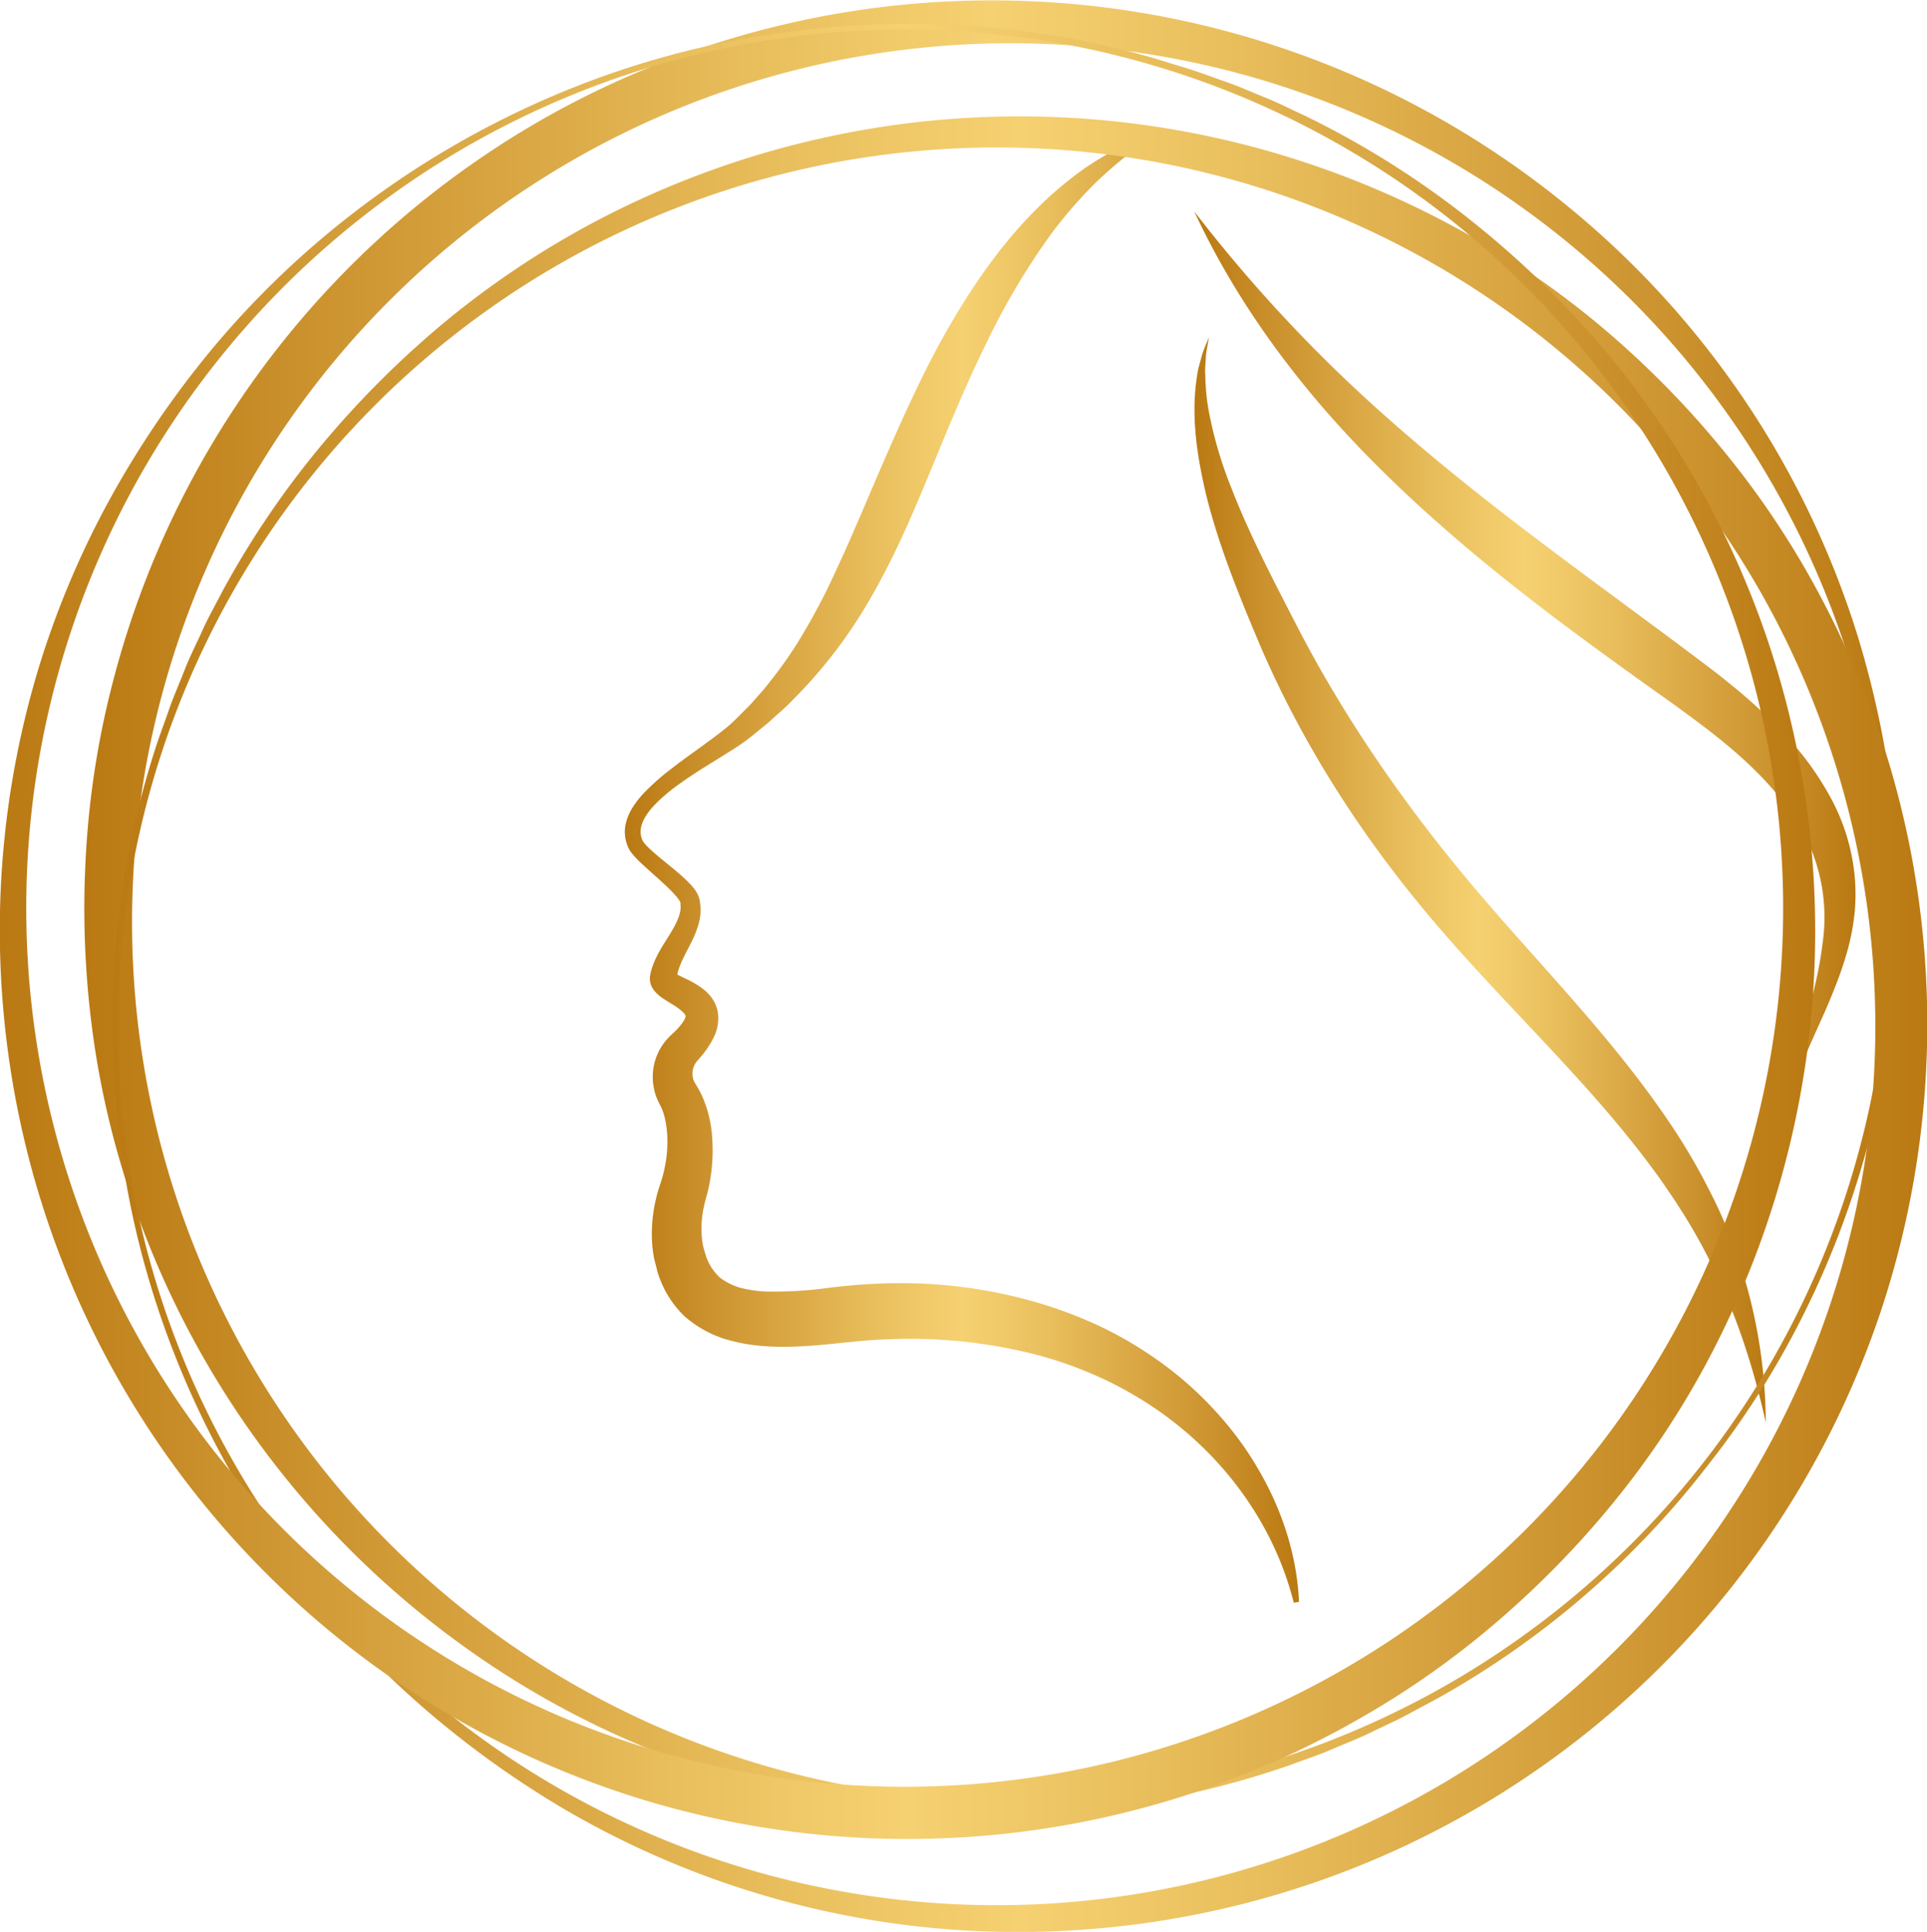 <svg id="Ebene_1" data-name="Ebene 1" xmlns="http://www.w3.org/2000/svg" xmlns:xlink="http://www.w3.org/1999/xlink" viewBox="0 0 738.14 739.87"><defs><style>.cls-1{fill:url(#Neues_Verlaufsfeld);}.cls-2{fill:url(#Neues_Verlaufsfeld-2);}.cls-3{fill:url(#Neues_Verlaufsfeld-3);}.cls-4{fill:url(#Neues_Verlaufsfeld-4);}.cls-5{fill:url(#Neues_Verlaufsfeld-5);}.cls-6{fill:url(#Neues_Verlaufsfeld-6);}</style><linearGradient id="Neues_Verlaufsfeld" x1="239.26" y1="333.06" x2="497.58" y2="333.06" gradientUnits="userSpaceOnUse"><stop offset="0" stop-color="#ba7912"/><stop offset="0.13" stop-color="#cc932f"/><stop offset="0.38" stop-color="#eac05e"/><stop offset="0.5" stop-color="#f6d171"/><stop offset="0.62" stop-color="#eac05e"/><stop offset="0.87" stop-color="#cc932f"/><stop offset="1" stop-color="#ba7912"/></linearGradient><linearGradient id="Neues_Verlaufsfeld-2" x1="457.48" y1="248.28" x2="710.75" y2="248.28" xlink:href="#Neues_Verlaufsfeld"/><linearGradient id="Neues_Verlaufsfeld-3" x1="457.55" y1="336.89" x2="676.38" y2="336.89" xlink:href="#Neues_Verlaufsfeld"/><linearGradient id="Neues_Verlaufsfeld-4" x1="32.3" y1="347.62" x2="727.5" y2="347.62" xlink:href="#Neues_Verlaufsfeld"/><linearGradient id="Neues_Verlaufsfeld-5" x1="43.05" y1="392.23" x2="738.14" y2="392.23" xlink:href="#Neues_Verlaufsfeld"/><linearGradient id="Neues_Verlaufsfeld-6" x1="0" y1="356.62" x2="695.29" y2="356.62" xlink:href="#Neues_Verlaufsfeld"/></defs><path class="cls-1" d="M438.86,54.17A160.87,160.87,0,0,0,419.3,70.35a177.38,177.38,0,0,0-16.42,18.92,272.76,272.76,0,0,0-25.52,43.1c-7.42,15.09-13.79,30.73-20.35,46.57s-13.25,31.91-21.95,47.32A186.21,186.21,0,0,1,303,268.73c-1.55,1.6-3.18,3.1-4.86,4.56s-3.24,3-5,4.41L288,281.89a66.31,66.31,0,0,1-5.51,4c-7.41,4.86-14.82,9-21.68,13.94a69.94,69.94,0,0,0-9.52,7.88c-2.79,2.83-5.18,6.1-5.76,9.32a8,8,0,0,0,.49,4.6c.33,1,1.84,2.5,3.31,3.86,3,2.78,6.43,5.38,9.79,8.21a62.39,62.39,0,0,1,5,4.61,15.45,15.45,0,0,1,1.24,1.38,12.71,12.71,0,0,1,1.22,1.64l.59,1c.19.42.37.88.54,1.33l.22.68.09.51.16,1a19.67,19.67,0,0,1-.57,8A40.44,40.44,0,0,1,265,360.5c-2,4.07-4.14,7.69-5.14,11.11a16,16,0,0,0-.57,2.46l-.07.58,0,.29c0,.07,0,.33,0-.07a3.38,3.38,0,0,0-.49-2c-.18-.26.48.27,1.22.62l2.7,1.33a36.49,36.49,0,0,1,6.51,3.81,16.82,16.82,0,0,1,3.4,3.44,12.91,12.91,0,0,1,2.35,5.32,16.24,16.24,0,0,1-1.71,10.28,35.42,35.42,0,0,1-4.47,6.71l-1.21,1.39-.6.69-.25.34a7,7,0,0,0-.81,1.43,7.14,7.14,0,0,0-.59,3.14,6.89,6.89,0,0,0,.7,3l1.08,1.81a32.1,32.1,0,0,1,1.95,3.71,45.87,45.87,0,0,1,3.75,15.09,67.6,67.6,0,0,1-.41,14.79,60.29,60.29,0,0,1-1.43,7.35l-.84,3.1c-.23.88-.43,1.76-.6,2.63a39.32,39.32,0,0,0-.68,10.36,31.64,31.64,0,0,0,.74,4.9l.73,2.3a10.37,10.37,0,0,0,.77,2.2,19.37,19.37,0,0,0,4.74,6.67,23.8,23.8,0,0,0,7.6,3.85,48.6,48.6,0,0,0,10.26,1.51,158,158,0,0,0,23.83-1.43c2.1-.26,4.2-.5,6.5-.71s4.48-.46,6.74-.57c4.5-.32,9-.5,13.53-.51A186.61,186.61,0,0,1,397.81,499a167.06,167.06,0,0,1,25.41,9.84,150.53,150.53,0,0,1,23.24,14.26,136.32,136.32,0,0,1,20,18.31,125.11,125.11,0,0,1,15.82,21.77c9,15.47,14.56,32.87,15.3,50.32l-2,.28c-8.4-33.24-30.57-60.6-58.12-77.63a139.23,139.23,0,0,0-21.62-11,149.11,149.11,0,0,0-23.12-7.37,196.06,196.06,0,0,0-48.34-5c-4.07.15-8.14.24-12.21.58s-8,.75-12.41,1.2c-8.71.88-17.84,1.71-27.58.94a69.07,69.07,0,0,1-15.08-2.87,43.68,43.68,0,0,1-14.83-8.47,38.77,38.77,0,0,1-9.53-14.5,23.71,23.71,0,0,1-1.21-3.91c-.34-1.3-.69-2.61-1-3.91a50.31,50.31,0,0,1-.83-7.88,58.53,58.53,0,0,1,1.67-15.23c.3-1.22.63-2.42,1-3.61l1-3.08a44.93,44.93,0,0,0,1.32-5.23c1.43-7.16,1.3-14.94-.67-20.88a18.81,18.81,0,0,0-.86-2.08l-.26-.56-.57-1.1a24.25,24.25,0,0,1-1-2.29,22.35,22.35,0,0,1-1.18-9.67,21.74,21.74,0,0,1,3.05-9.11,20.81,20.81,0,0,1,2.93-3.8l.84-.85.51-.47,1-.93a24.83,24.83,0,0,0,3.13-3.66,7.56,7.56,0,0,0,1-2c.14-.15,0-.82-1.06-1.84a25.16,25.16,0,0,0-4.32-3.13c-.89-.56-1.84-1.12-2.91-1.84a15.42,15.42,0,0,1-3.82-3.33,7.19,7.19,0,0,1-.59-.91,5.58,5.58,0,0,1-.54-1.12,9.52,9.52,0,0,1-.38-1.39,9,9,0,0,1-.05-1.56,3.57,3.57,0,0,1,.11-.87l.12-.5.23-1a26.81,26.81,0,0,1,1.28-3.7c2-4.66,4.68-8.25,6.71-11.75s3.55-6.74,3.3-9.79l-.06-.57,0-.29,0-.08,0-.18-.25-.42a5.85,5.85,0,0,0-.65-1,10.83,10.83,0,0,0-.86-1.06,55.62,55.62,0,0,0-4.26-4.32c-3.06-2.87-6.34-5.64-9.6-8.75-.81-.78-1.62-1.63-2.42-2.54-.41-.52-.81-1-1.21-1.57a11,11,0,0,1-1-2,14.22,14.22,0,0,1-.78-8,20.3,20.3,0,0,1,2.95-7,35,35,0,0,1,4.38-5.48,93.25,93.25,0,0,1,10-8.84c6.92-5.38,14.19-10.17,20.69-15.39a57,57,0,0,0,4.54-4.07l4.42-4.44c1.49-1.46,2.81-3.08,4.2-4.63s2.74-3.14,4-4.8a158.85,158.85,0,0,0,14-20.56c2.1-3.56,4.06-7.23,6-10.89s3.67-7.46,5.44-11.25c7.08-15.13,13.42-30.87,20.38-46.63s14.2-31.7,23-46.92,18.88-29.93,31.22-42.7A144.23,144.23,0,0,1,414.8,64.93a118.61,118.61,0,0,1,23.12-12.55Z"/><path class="cls-2" d="M457.48,81a566.85,566.85,0,0,0,74.89,79.86c27.22,24.05,56.35,45.88,85.88,67.64l22.15,16.39,11.07,8.29c3.74,2.83,7.5,5.65,11.15,8.69a201.47,201.47,0,0,1,21.17,19.56,116.66,116.66,0,0,1,17.41,24,78.51,78.51,0,0,1,9.09,28.72,75.45,75.45,0,0,1,.17,15,88.89,88.89,0,0,1-2.66,14.44,133.7,133.7,0,0,1-4.53,13.55c-1.7,4.4-3.5,8.67-5.42,12.89-3.78,8.45-7.57,16.77-10.77,25.48,2-18.51,9-36.33,11-53.84a69,69,0,0,0-10.58-48.31c-9.18-14.11-22.42-25.77-36.68-36.47q-5.36-4-10.89-8l-11.26-8c-7.47-5.4-15-10.78-22.41-16.28-29.73-21.94-58.85-45.48-84.84-72.43S473.12,114.65,457.48,81Z"/><path class="cls-3" d="M676.38,544.71C672,525.1,666,506.13,657.6,488.41a209,209,0,0,0-14.08-25.56c-2.55-4.12-5.4-8.09-8.13-12.09-2.92-3.92-5.78-7.84-8.83-11.66-24.15-30.71-53.47-57.67-79.67-88.94s-48.39-66-64.42-103.49c-7.77-18.46-15.55-37.33-20.47-57.25-2.35-10-4.21-20.14-4.42-30.45a84.8,84.8,0,0,1,1-15.36,24.44,24.44,0,0,1,.8-3.76l1-3.7c.72-2.43,1.81-4.76,2.72-7.07l-.63,3.71a30.55,30.55,0,0,0-.56,3.68l-.21,3.7a22.6,22.6,0,0,0,0,3.68,81.74,81.74,0,0,0,1.51,14.57,155,155,0,0,0,8.29,28c7.06,18.27,16.24,35.74,25.37,53.47,18,34.85,40.4,67.22,65.54,97.34s54,58.51,77,92.56A234.86,234.86,0,0,1,655,456.35a185.13,185.13,0,0,1,11.78,28.48A198.61,198.61,0,0,1,676.38,544.71Z"/><path class="cls-4" d="M654.48,560.8a339.91,339.91,0,0,1-99.64,87.27c-4.79,2.83-9.77,5.3-14.65,8s-10,4.9-15,7.37-10.22,4.42-15.33,6.64-10.42,3.91-15.64,5.88a342.87,342.87,0,0,1-65,15.72,365.08,365.08,0,0,1-67,3.21,343.91,343.91,0,0,1-188.8-67.45,349.28,349.28,0,0,1-121.1-163.2A334.43,334.43,0,0,1,35.7,397a356.49,356.49,0,0,1-2.82-69.36,335.81,335.81,0,0,1,10.95-68.74A348.48,348.48,0,0,1,210.66,44.08,348,348,0,0,1,599.71,78.34,344.16,344.16,0,0,1,711.86,244.47a367.19,367.19,0,0,1,13.53,65.71C735.38,399.09,709.55,491,654.48,560.8Zm-1.57-1.22a336.55,336.55,0,1,0-99.43,86.1A337.36,337.36,0,0,0,652.91,559.58Z"/><path class="cls-5" d="M44.21,419.42A339.9,339.9,0,0,1,59.15,287.81c1.64-5.31,3.66-10.5,5.48-15.75s4.08-10.35,6.1-15.53,4.59-10.14,6.87-15.23,5.08-9.91,7.61-14.87a343.1,343.1,0,0,1,37.47-55.38,366,366,0,0,1,47.41-47.48A342.54,342.54,0,0,1,226,85.92a348,348,0,0,1,264.8-26.6,350.66,350.66,0,0,1,63.75,26.23A334.34,334.34,0,0,1,612.05,124a356.44,356.44,0,0,1,48.78,49.4A335.33,335.33,0,0,1,699,231.62,348.39,348.39,0,0,1,720.24,502.8,348,348,0,0,1,409.47,739.35,343.9,343.9,0,0,1,214.7,692a367,367,0,0,1-54.23-39.48C93.24,593.46,50.49,508.12,44.21,419.42Zm2-.16a336.58,336.58,0,1,0,15.58-130.6A337.53,337.53,0,0,0,46.19,419.26Z"/><path class="cls-6" d="M305.29,11.81A339.77,339.77,0,0,1,437.42,21c5.38,1.41,10.65,3.2,16,4.78s10.52,3.62,15.78,5.42,10.34,4.13,15.51,6.19,10.13,4.64,15.2,6.95a343.49,343.49,0,0,1,57,35,366.61,366.61,0,0,1,49.52,45.28A344,344,0,0,1,691.63,306a349.24,349.24,0,0,1-30.39,201,334.22,334.22,0,0,1-35.91,59.16A356.5,356.5,0,0,1,578.12,617a334.92,334.92,0,0,1-56.47,40.68,348.35,348.35,0,0,1-270,33.14,348,348,0,0,1-250-300.09,346.24,346.24,0,0,1,13-134.39A342.78,342.78,0,0,1,40.48,194.1a367.25,367.25,0,0,1,37.06-55.92C133.56,68.43,216.94,22,305.29,11.81Zm.24,2A336.49,336.49,0,1,0,436.69,23.6,337.25,337.25,0,0,0,305.53,13.78Z"/></svg>